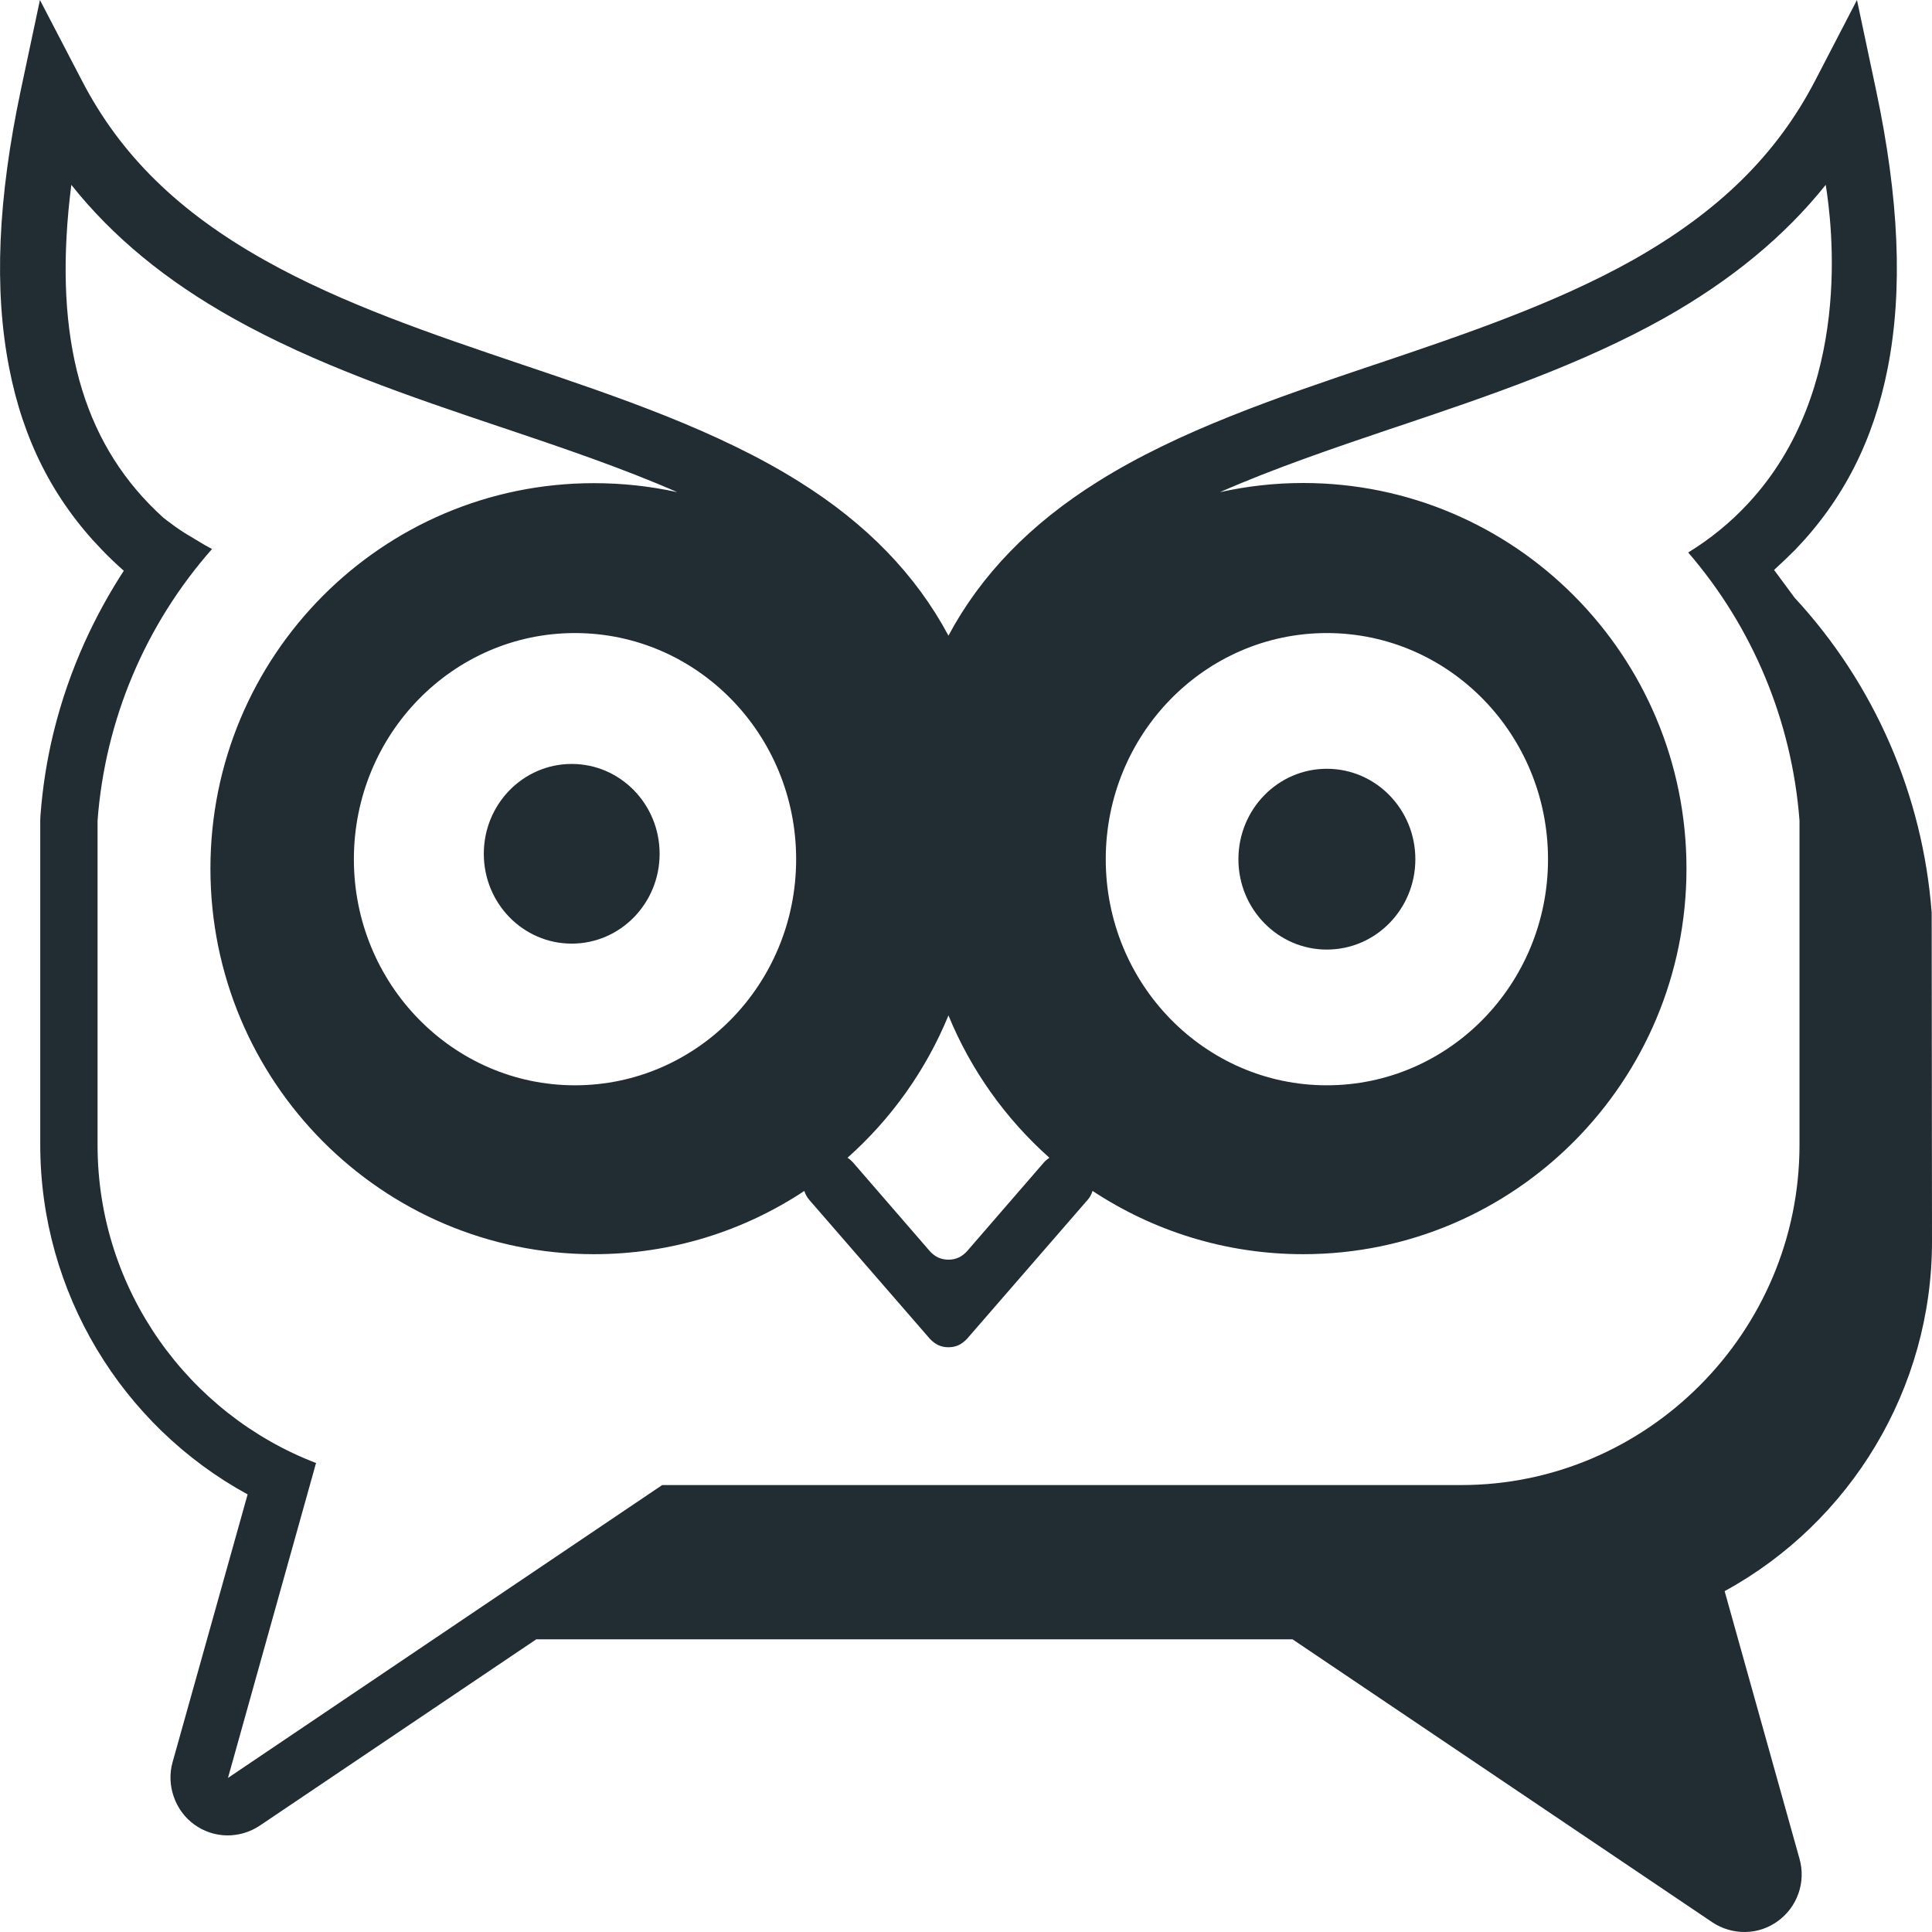 <svg width="12" height="12" viewBox="0 0 12 12" fill="none" xmlns="http://www.w3.org/2000/svg">
<path d="M8.241 5.898C8.545 5.898 8.791 5.647 8.791 5.337C8.791 5.026 8.545 4.775 8.241 4.775C7.938 4.775 7.692 5.026 7.692 5.337C7.692 5.647 7.938 5.898 8.241 5.898Z" fill="#212D33"/>
<path fill-rule="evenodd" clip-rule="evenodd" d="M11.534 0L11.652 0.557C11.796 1.236 11.82 1.801 11.725 2.286C11.637 2.735 11.449 3.104 11.151 3.414C11.108 3.457 11.064 3.499 11.019 3.54L11.147 3.713C11.643 4.249 11.943 4.939 11.998 5.669L12 7.712C12 8.626 11.494 9.455 10.712 9.883L11.177 11.545C11.197 11.615 11.195 11.69 11.171 11.759C11.147 11.829 11.102 11.889 11.043 11.932C10.984 11.975 10.914 11.999 10.841 12C10.768 12.001 10.696 11.98 10.636 11.94L8.028 10.182H3.331L1.614 11.339C1.553 11.38 1.481 11.401 1.409 11.4C1.336 11.399 1.265 11.375 1.206 11.332C1.147 11.289 1.103 11.229 1.079 11.159C1.055 11.09 1.052 11.015 1.072 10.945L1.538 9.282C0.756 8.855 0.25 8.026 0.25 7.111V5.096L0.251 5.069C0.264 4.894 0.291 4.719 0.333 4.548C0.433 4.14 0.6 3.805 0.769 3.545C0.721 3.503 0.675 3.459 0.631 3.413C0.332 3.103 0.144 2.734 0.057 2.285C-0.038 1.8 -0.014 1.235 0.13 0.556L0.248 0L0.511 0.505C0.749 0.963 1.109 1.316 1.644 1.616C2.126 1.887 2.688 2.077 3.233 2.261L3.239 2.263C3.839 2.465 4.459 2.675 4.964 2.992C5.382 3.253 5.688 3.569 5.891 3.948C6.094 3.569 6.401 3.253 6.818 2.992C7.322 2.675 7.939 2.467 8.537 2.265L8.544 2.263C9.09 2.079 9.655 1.888 10.139 1.617C10.673 1.316 11.033 0.963 11.272 0.505L11.534 0ZM1.014 3.215C1.03 3.228 1.046 3.24 1.063 3.252L1.064 3.253C1.098 3.279 1.133 3.302 1.169 3.324H1.17C1.203 3.344 1.237 3.365 1.273 3.386C1.287 3.394 1.302 3.402 1.317 3.41C0.903 3.879 0.653 4.471 0.606 5.096V7.113C0.606 8.011 1.172 8.784 1.963 9.087L1.416 11.043L4.113 9.224H9.076C10.231 9.224 11.177 8.273 11.177 7.112V5.096C11.13 4.481 10.888 3.898 10.486 3.432L10.485 3.432C10.622 3.348 10.748 3.246 10.858 3.127C11.516 2.42 11.377 1.384 11.34 1.148C11.084 1.468 10.753 1.741 10.338 1.975C9.821 2.265 9.238 2.462 8.673 2.652L8.672 2.652C8.287 2.782 7.916 2.908 7.577 3.057C7.743 3.02 7.916 3 8.094 3C9.409 3 10.475 4.072 10.475 5.395C10.475 6.718 9.409 7.79 8.094 7.79C7.611 7.79 7.162 7.645 6.786 7.397C6.78 7.417 6.77 7.436 6.756 7.452L6.006 8.316C5.991 8.332 5.974 8.345 5.954 8.355C5.934 8.364 5.913 8.368 5.891 8.368C5.869 8.368 5.848 8.364 5.828 8.355C5.808 8.345 5.791 8.332 5.776 8.316L5.026 7.452C5.012 7.436 5.002 7.417 4.996 7.397C4.62 7.646 4.171 7.79 3.689 7.79C2.373 7.79 1.307 6.718 1.307 5.395C1.307 4.072 2.373 3.001 3.689 3.001C3.866 3.001 4.04 3.02 4.207 3.057C3.867 2.908 3.495 2.782 3.109 2.652L3.108 2.652C2.544 2.462 1.961 2.265 1.445 1.975C1.029 1.742 0.698 1.469 0.443 1.148C0.33 2.038 0.487 2.675 0.924 3.128C0.953 3.158 0.983 3.187 1.014 3.215ZM5.891 6.307C6.031 6.648 6.247 6.95 6.518 7.191C6.506 7.199 6.494 7.209 6.484 7.22L6.006 7.772C5.991 7.788 5.974 7.802 5.954 7.811C5.934 7.82 5.913 7.824 5.891 7.824C5.869 7.824 5.848 7.82 5.828 7.811C5.808 7.802 5.791 7.788 5.776 7.772L5.298 7.22C5.288 7.209 5.277 7.199 5.264 7.191C5.535 6.95 5.751 6.648 5.891 6.307ZM4.945 5.337C4.945 6.112 4.33 6.741 3.571 6.741C2.813 6.741 2.198 6.112 2.198 5.337C2.198 4.561 2.813 3.932 3.571 3.932C4.33 3.932 4.945 4.561 4.945 5.337ZM8.241 6.741C9 6.741 9.615 6.112 9.615 5.337C9.615 4.561 9 3.932 8.241 3.932C7.483 3.932 6.868 4.561 6.868 5.337C6.868 6.112 7.483 6.741 8.241 6.741Z" fill="#212D33"/>
<path d="M4.097 5.303C4.097 5.611 3.853 5.861 3.551 5.861C3.249 5.861 3.005 5.611 3.005 5.303C3.005 4.995 3.249 4.745 3.551 4.745C3.853 4.745 4.097 4.995 4.097 5.303Z" fill="#212D33"/>
</svg>
